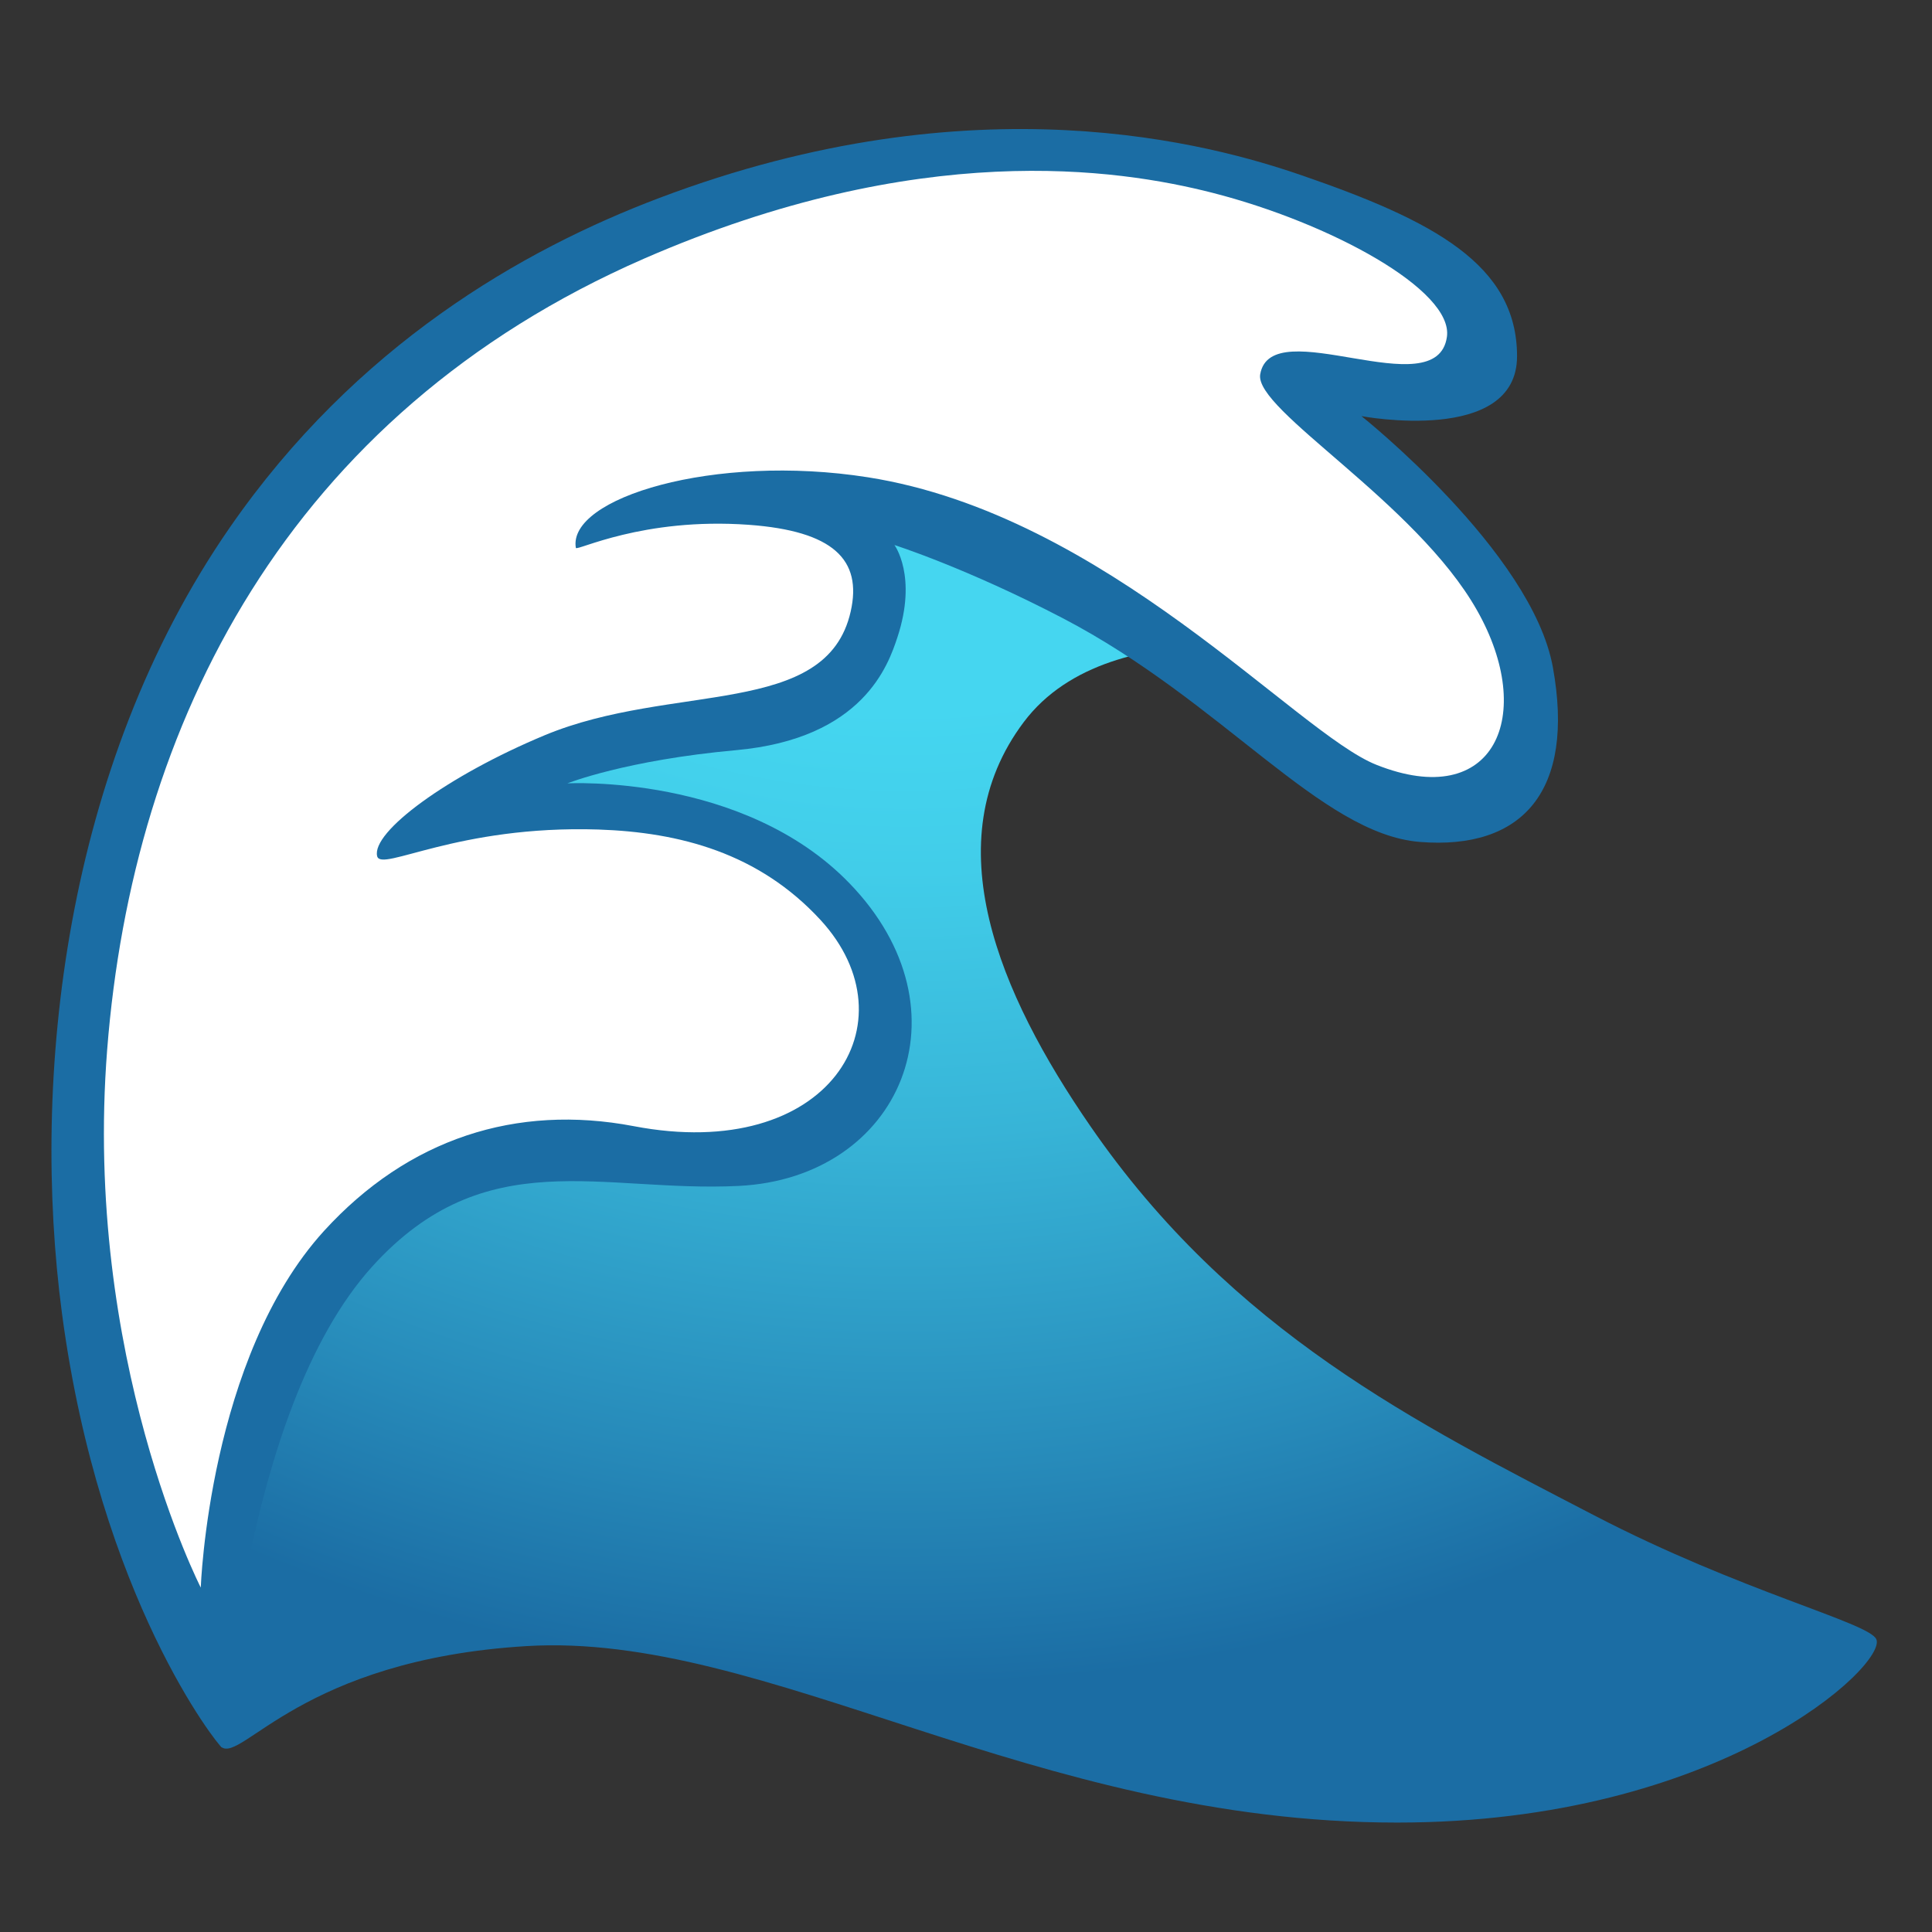 <svg width="36" height="36" viewBox="0 0 36 36" fill="none" xmlns="http://www.w3.org/2000/svg">
<rect x="0" y="0" width="36" height="36" fill="#333333" stroke="none"/>
<path d="M4.123 32.552C4.508 32.85 5.619 30.929 9.804 30.673C14.285 30.398 19.243 33.961 26.035 33.961C32.057 33.961 35.176 31.013 34.962 30.544C34.819 30.232 32.442 29.658 29.708 28.238C26.421 26.53 22.958 24.82 20.312 20.976C18.616 18.515 17.407 15.68 19.074 13.458C20.739 11.236 24.969 12.262 24.969 12.262L19.204 6.027L8.227 9.02L2.672 22.944L3.271 30.035L4.123 32.552Z" fill="url(#paint0_radial_2432_2089)"/>
<path d="M16.667 10.156C16.667 10.156 18.008 10.583 19.805 11.52C22.795 13.081 24.606 15.536 26.454 15.688C28.372 15.843 29.354 14.738 28.935 12.431C28.544 10.28 25.369 7.754 25.369 7.754C25.369 7.754 28.268 8.3 28.268 6.638C28.268 4.93 26.704 4.109 24.244 3.263C22.604 2.7 18.194 1.451 12.282 3.69C9.739 4.652 6.634 6.429 4.278 9.835C1.195 14.29 0.571 20.084 1.156 24.483C1.864 29.796 4.075 32.535 4.129 32.557C4.182 32.58 4.472 26.311 6.944 23.591C9.05 21.274 11.205 22.224 13.764 22.098C16.782 21.949 18.129 18.832 15.826 16.456C13.848 14.414 10.572 14.597 10.572 14.597C10.572 14.597 11.658 14.164 13.719 13.978C16.087 13.762 16.554 12.386 16.723 11.872C17.097 10.735 16.667 10.156 16.667 10.156Z" fill="#1B6DA4"/>
<path d="M10.73 10.209C10.572 9.281 13.306 8.443 16.169 8.893C20.624 9.593 24.151 13.658 25.647 14.251C27.852 15.128 28.628 13.326 27.523 11.374C26.384 9.357 23.369 7.642 23.482 6.975C23.684 5.791 26.772 7.594 26.961 6.278C27.087 5.406 24.781 4.151 22.59 3.592C20.827 3.142 17.122 2.588 12.004 4.818C5.349 7.723 2.472 13.503 1.997 19.558C1.547 25.301 3.741 29.582 3.741 29.582C3.741 29.582 3.89 25.296 6.038 22.936C7.608 21.215 9.622 20.568 11.807 20.984C15.452 21.682 17.041 19.046 15.289 17.142C14.141 15.896 12.67 15.508 11.149 15.457C8.519 15.373 7.104 16.253 7.028 15.955C6.916 15.502 8.342 14.453 10.15 13.7C12.53 12.71 15.401 13.387 15.851 11.396C16.071 10.426 15.522 9.894 13.953 9.779C11.97 9.636 10.741 10.277 10.73 10.209Z" fill="white"/>
<defs>
<radialGradient id="paint0_radial_2432_2089" cx="0" cy="0" r="1" gradientUnits="userSpaceOnUse" gradientTransform="translate(16.833 -0.395) scale(31.98 31.98)">
<stop offset="0.423" stop-color="#45D6F0"/>
<stop offset="0.518" stop-color="#41CDE9"/>
<stop offset="0.674" stop-color="#37B4D7"/>
<stop offset="0.87" stop-color="#278BBA"/>
<stop offset="1" stop-color="#1B6DA4"/>
</radialGradient>
</defs>
</svg>
